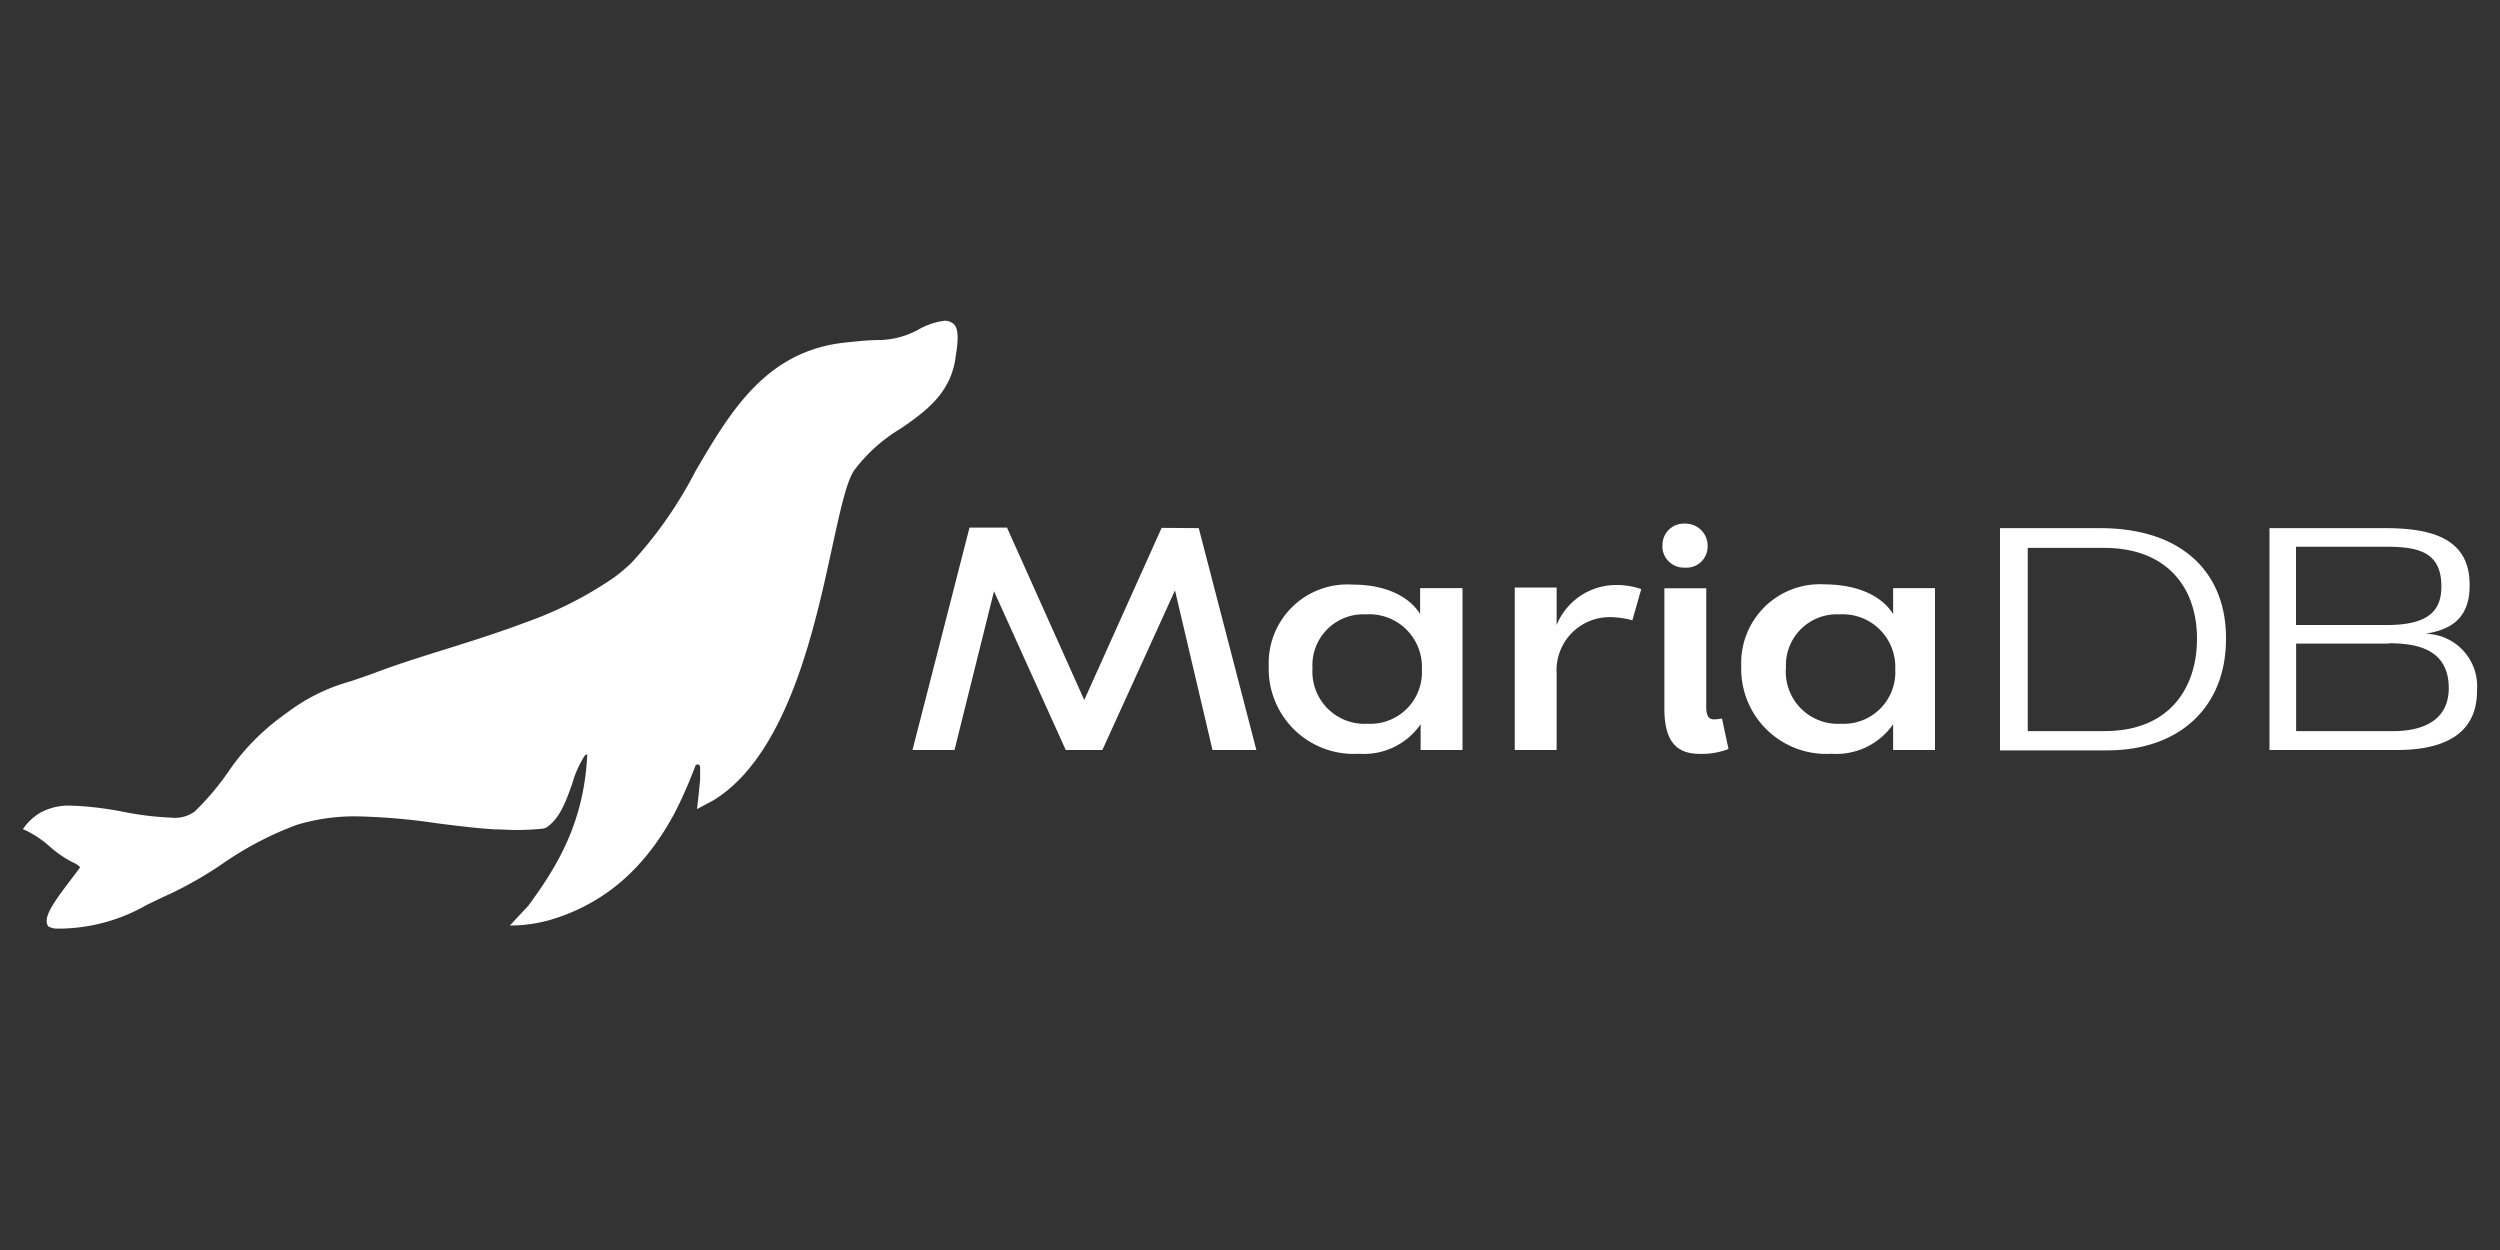 <svg id="Layer_1" data-name="Layer 1" xmlns="http://www.w3.org/2000/svg" viewBox="0 0 200 100"><rect x="0" y="0" width="200" height="100" fill="#333333" stroke="none"/><defs><style>.cls-1{fill:#fff;}</style></defs><title>Artboard 1</title><path class="cls-1" d="M95.9,42.25,100.51,60H97L94,47.23,88.19,60H85.26L79.52,47.3,76.36,60H73l4.56-17.79h3L86.74,56l6.19-13.77Z"/><path class="cls-1" d="M113.61,49.12V47.05H117V60h-3.35V57.94a5.51,5.51,0,0,1-4.93,2.36,6.8,6.8,0,0,1-7.22-7,6.29,6.29,0,0,1,6.72-6.53C110.63,46.76,112.65,47.59,113.61,49.12ZM105,53.46a4.17,4.17,0,0,0,4.41,4.44,4.13,4.13,0,0,0,4.34-4.36,4.21,4.21,0,0,0-4.48-4.39A4.07,4.07,0,0,0,105,53.46Z"/><path class="cls-1" d="M124.53,60h-3.35v-13h3.35V50a5.15,5.15,0,0,1,4.68-3.2,6,6,0,0,1,2.09.33l-.71,2.49a7.26,7.26,0,0,0-1.77-.25,4.25,4.25,0,0,0-4.29,4.51Z"/><path class="cls-1" d="M133,43.63a1.7,1.7,0,0,1,1.66-1.74h.13a1.77,1.77,0,0,1,1.82,1.71s0,.06,0,.09a1.69,1.69,0,0,1-1.82,1.72,1.72,1.72,0,0,1-1.8-1.65S133,43.67,133,43.63Zm.15,3.43h3.35v9.49c0,.59.12,1,.62,1a3.78,3.78,0,0,0,.64-.07l.52,2.44a5.9,5.9,0,0,1-2.22.39c-1.41,0-2.91-.42-2.91-3.6Z"/><path class="cls-1" d="M151.45,49.12V47.05h3.35V60h-3.35V57.94a5.52,5.52,0,0,1-4.93,2.36,6.8,6.8,0,0,1-7.22-7A6.3,6.3,0,0,1,146,46.75C148.47,46.76,150.49,47.59,151.45,49.12Zm-8.58,4.34a4.17,4.17,0,0,0,4.41,4.44,4.13,4.13,0,0,0,4.34-4.36,4.21,4.21,0,0,0-4.48-4.39A4.07,4.07,0,0,0,142.88,53.46Z"/><path class="cls-1" d="M160,42.25h8c6.75,0,10.13,3.73,10.08,8.89,0,5.37-3.67,8.89-9.49,8.89H160Zm2.22,1.58V58.49h6.12c5.37,0,7.42-3.62,7.42-7.39,0-4.26-2.56-7.27-7.42-7.27Z"/><path class="cls-1" d="M191.76,60h-10.2V42.25h9.19c3.52,0,6.87.67,6.82,4.61,0,2.78-1.72,3.55-3.55,3.84a4.2,4.2,0,0,1,4.14,4.53C198.19,59.23,194.69,60,191.76,60ZM191,50c3.52,0,4.31-1.36,4.31-3.08,0-2.59-1.58-3.18-4.31-3.18h-7.32V50Zm.1,1.49h-7.41v7h7.75c2.17,0,4.46-.71,4.46-3.45,0-3.16-2.65-3.58-4.79-3.58Z"/><path class="cls-1" d="M76.28,25.91a1.08,1.08,0,0,0-.73-.25,5.68,5.68,0,0,0-2.15.75l-.2.1a6.8,6.8,0,0,1-2.69.69c-1,0-1.79.09-2.86.2-6.38.66-9.22,5.54-12,10.27A33.27,33.27,0,0,1,50.54,45a13.68,13.68,0,0,1-1.39,1.18,30.07,30.07,0,0,1-7.07,3.6c-2.06.78-4.3,1.49-6.47,2.17-2,.62-3.86,1.21-5.58,1.86-.78.29-1.44.51-2,.7a15,15,0,0,0-4.36,2c-.64.44-1.29.92-1.74,1.28a18.28,18.28,0,0,0-3.45,3.64,21.66,21.66,0,0,1-2.89,3.48,2.69,2.69,0,0,1-1.9.5,24.4,24.4,0,0,1-3.8-.46,26.13,26.13,0,0,0-4.2-.5A4.81,4.81,0,0,0,3.25,65a4.45,4.45,0,0,0-1.42,1.33l.41.19A8.54,8.54,0,0,1,4,67.74,8.8,8.8,0,0,0,5.85,69a1.64,1.64,0,0,1,.56.38c-.17.25-.43.58-.7.94-1.47,1.93-2.33,3.14-1.84,3.8a1.53,1.53,0,0,0,.75.17,14.24,14.24,0,0,0,7.11-1.89c.63-.31,1.28-.62,2-.95a31.09,31.09,0,0,0,4.1-2.37A26.55,26.55,0,0,1,23.71,66a15.85,15.85,0,0,1,4.9-.69,50.45,50.45,0,0,1,6.26.54c1.55.2,3.14.4,4.71.5.61,0,1.17.05,1.72.05a19.21,19.21,0,0,0,2.2-.12l.17-.06c1.1-.68,1.61-2.13,2.11-3.53a8.29,8.29,0,0,1,1-2.24l.08-.07a.1.1,0,0,1,.12,0v0c-.26,5.49-2.46,9-4.7,12.06l-1.49,1.6a11.67,11.67,0,0,0,3.27-.46c4.33-1.3,7.61-4.15,10-8.71a37,37,0,0,0,1.57-3.6c0-.1.42-.29.38.25,0,.16,0,.33,0,.5h0c0,.11,0,.22,0,.33-.06.75-.25,2.38-.25,2.38l1.34-.72c3.23-2,5.72-6.16,7.6-12.56.79-2.66,1.36-5.31,1.87-7.65.61-2.8,1.13-5.21,1.74-6.14A12.91,12.91,0,0,1,72,34.32l.57-.39c1.74-1.23,3.48-2.64,3.87-5.28v-.06C76.78,26.64,76.54,26.14,76.28,25.91Z"/></svg>